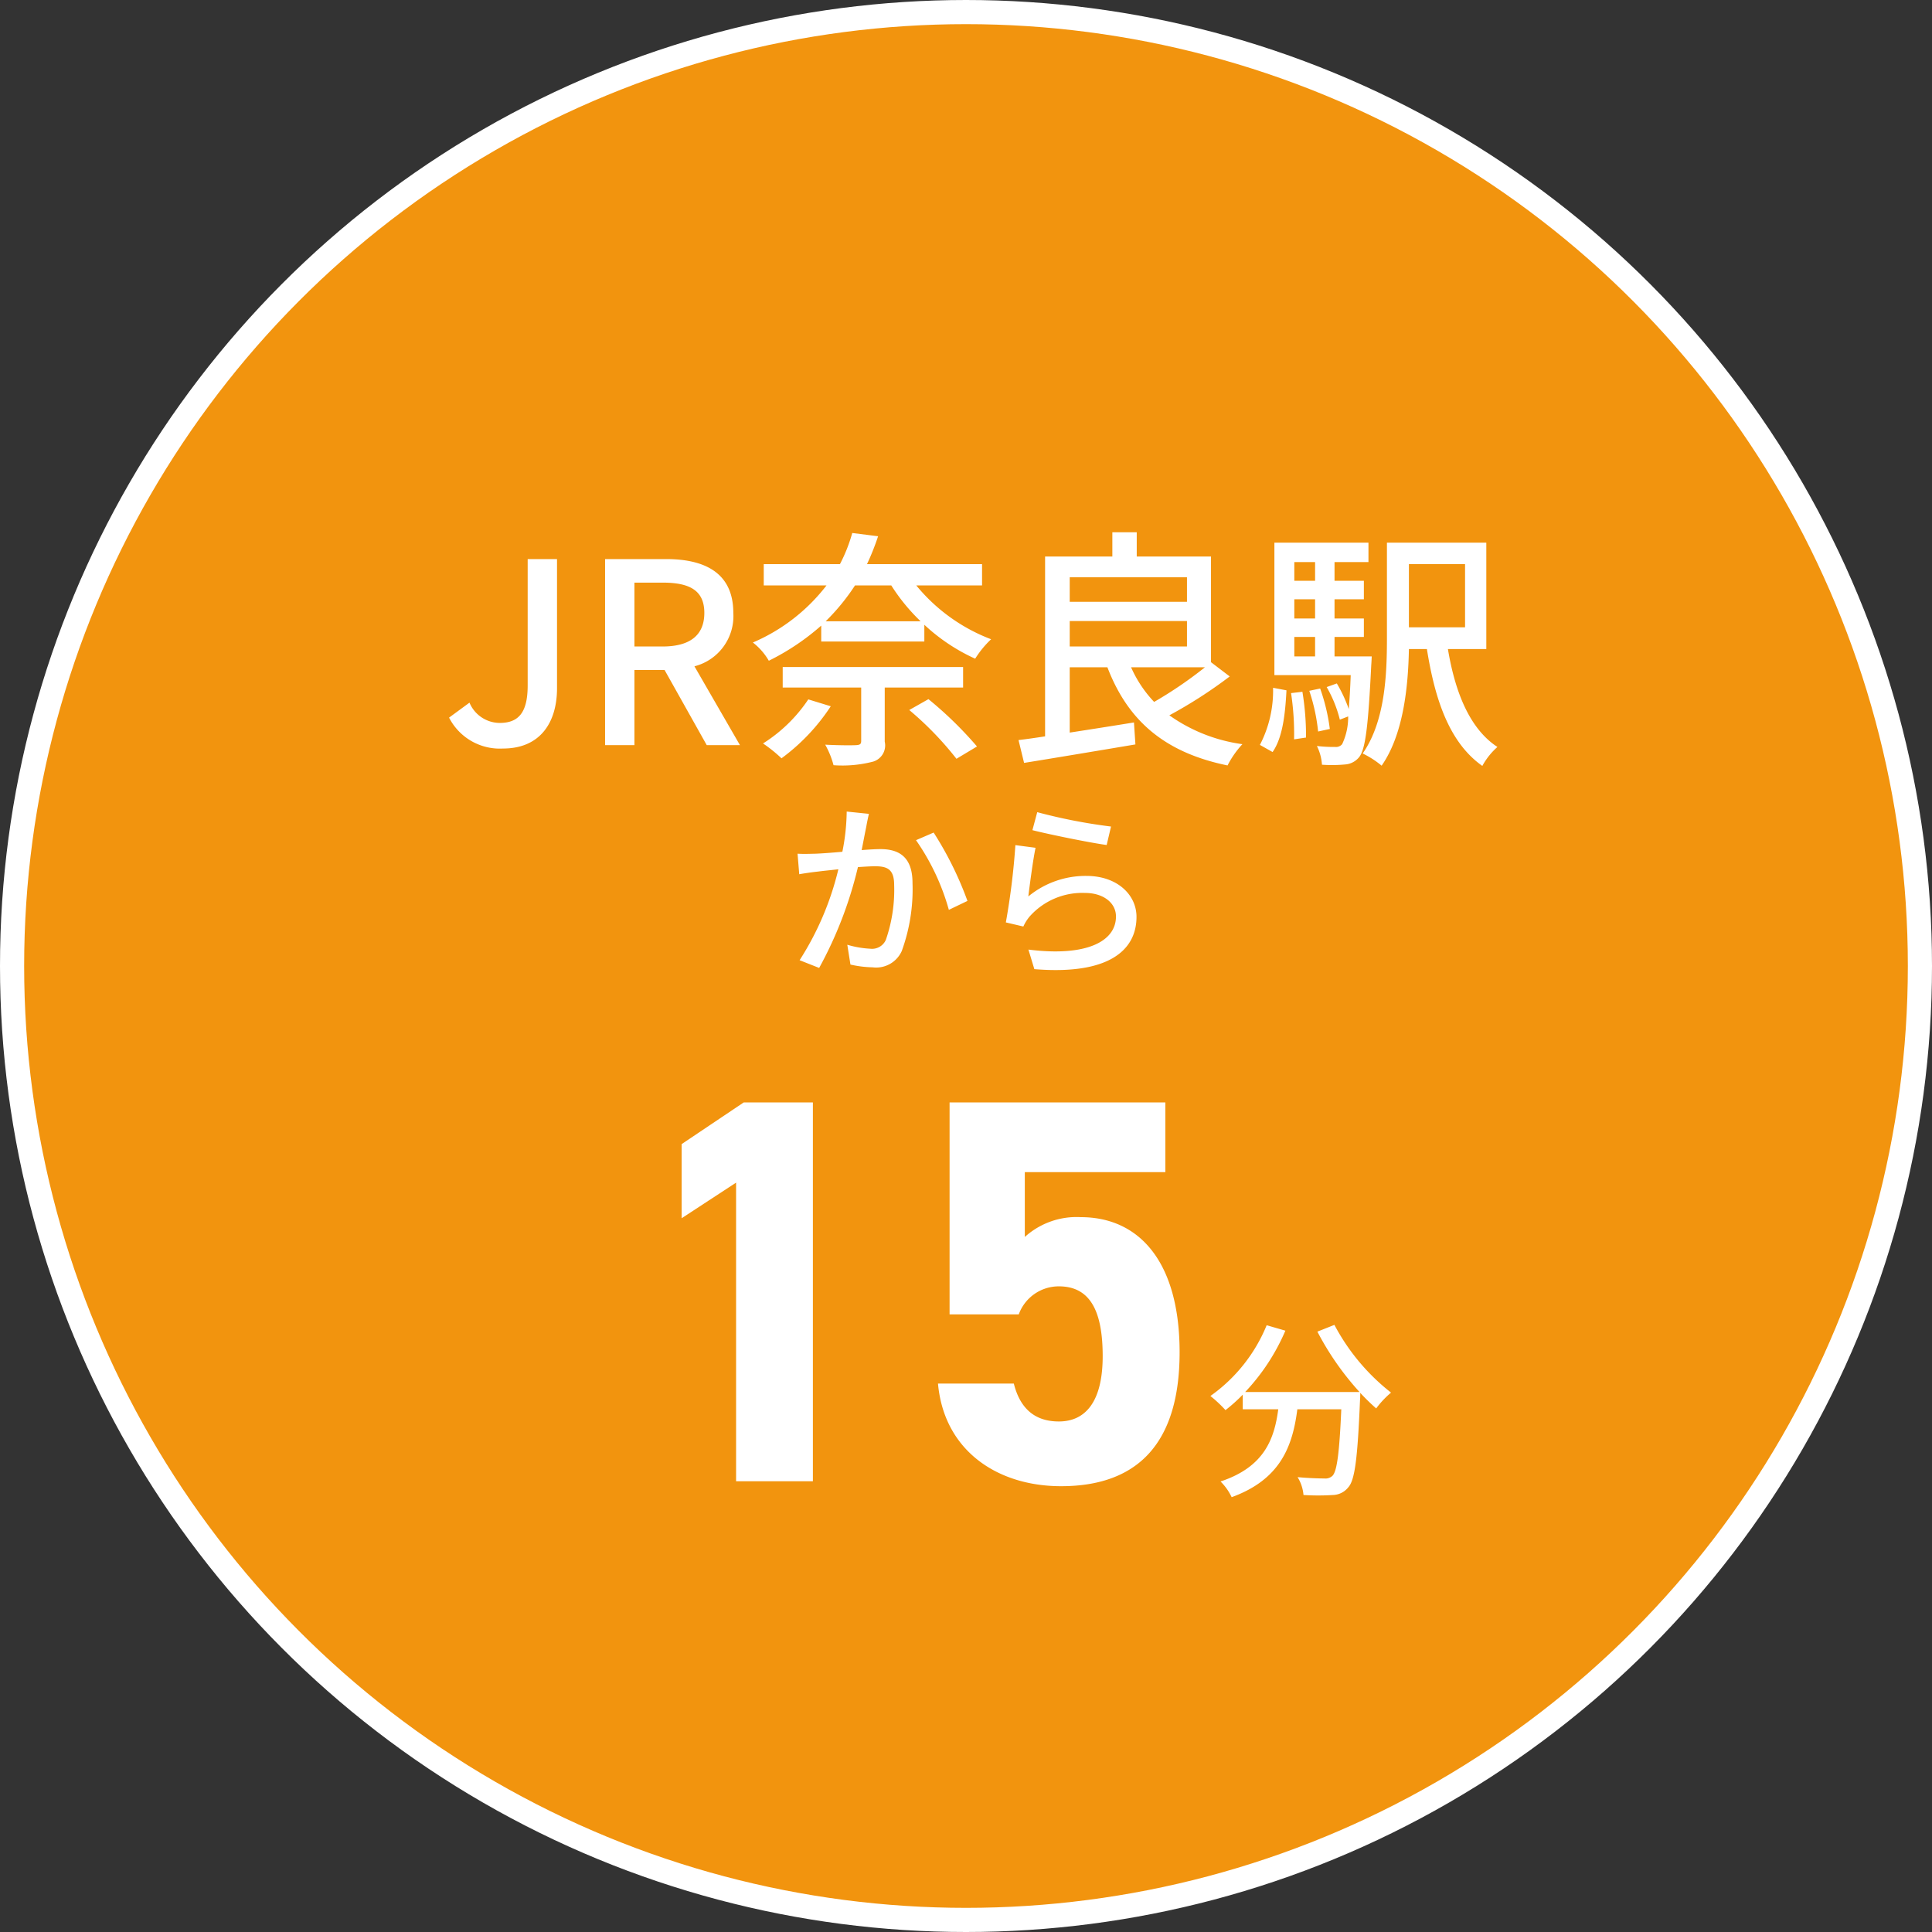 <svg id="badge_access4.svg" xmlns="http://www.w3.org/2000/svg" width="160" height="160" viewBox="0 0 160 160">
  <rect x="0" y="0" width="160" height="160" fill="#333333" stroke="none"/>
  <defs>
    <style>
      .cls-1 {
        fill: #f2940e;
        stroke: #fff;
        stroke-linecap: round;
        stroke-linejoin: round;
        stroke-width: 2px;
      }

      .cls-2 {
        fill: #fff;
        fill-rule: evenodd;
      }
    </style>
  </defs>
  <circle id="楕円形_5" data-name="楕円形 5" class="cls-1" cx="80" cy="80" r="79"/>
  <path id="JR奈良駅_から" data-name="JR奈良駅 から" class="cls-2" d="M2566.65,5122.99c3.14,0,4.48-2.22,4.48-4.99v-10.7h-2.43v10.47c0,2.26-.77,3.1-2.32,3.1a2.733,2.733,0,0,1-2.5-1.68l-1.69,1.24A4.718,4.718,0,0,0,2566.65,5122.99Zm10.89-13.74h2.33c2.24,0,3.46.64,3.46,2.51s-1.22,2.78-3.46,2.78h-2.33v-5.29Zm8.74,13.46-3.77-6.53a4.286,4.286,0,0,0,3.22-4.42c0-3.33-2.38-4.46-5.57-4.46h-5.05v15.41h2.43v-6.22h2.5l3.49,6.22h2.75Zm5.66-3.79a12.564,12.564,0,0,1-3.75,3.65,11.758,11.758,0,0,1,1.53,1.23,16.65,16.65,0,0,0,4.08-4.31Zm12.82-.98v-1.7h-14.94v1.7h6.5v4.42c0,0.27-.11.33-0.42,0.35s-1.45.02-2.56-.04a7.23,7.23,0,0,1,.69,1.7,10.1,10.1,0,0,0,3.29-.3,1.4,1.4,0,0,0,.95-1.65v-4.48h6.49Zm-4.46,1.86a26.916,26.916,0,0,1,3.91,4.04l1.7-1.02a31.4,31.4,0,0,0-4.02-3.92Zm-6.92-7.35a17.755,17.755,0,0,0,2.43-2.97h3a15.876,15.876,0,0,0,2.43,2.97h-7.86Zm12.95-2.97v-1.76h-9.53a20.564,20.564,0,0,0,.92-2.31l-2.14-.27a13.168,13.168,0,0,1-1.02,2.58h-6.31v1.76h5.2a15.26,15.26,0,0,1-6.1,4.73,5.212,5.212,0,0,1,1.32,1.51,19.787,19.787,0,0,0,4.34-2.91v1.32h8.54v-1.39a15.573,15.573,0,0,0,4.21,2.81,8.15,8.15,0,0,1,1.32-1.61,14.8,14.8,0,0,1-6.2-4.46h5.45Zm18.46,6.78a33.882,33.882,0,0,1-4.21,2.87,10.063,10.063,0,0,1-1.91-2.87h6.12Zm-11.2-3.83h9.71v2.11h-9.71v-2.11Zm9.71-3.62v2.03h-9.71v-2.03h9.71Zm1.99,7.03v-8.75h-6.15v-2.01h-2.02v2.01h-5.57v14.89c-0.81.13-1.55,0.23-2.2,0.31l0.46,1.89c2.48-.4,5.95-0.98,9.22-1.53l-0.12-1.82c-1.79.29-3.63,0.58-5.32,0.84v-5.41h3.12c1.69,4.42,4.73,7.06,9.95,8.13a7.853,7.853,0,0,1,1.23-1.76,13.617,13.617,0,0,1-6.05-2.39,38.308,38.308,0,0,0,5-3.22Zm5.1,7.44c0.84-1.2,1.05-3.18,1.15-5.11l-1.11-.21a9.753,9.753,0,0,1-1.09,4.73Zm1.53-4.88a22.555,22.555,0,0,1,.25,3.83l0.99-.15a22.565,22.565,0,0,0-.3-3.79Zm0.27-4.65h1.72v1.61h-1.72v-1.61Zm1.72-6.2v1.55h-1.72v-1.55h1.72Zm0,4.67h-1.72v-1.59h1.72v1.59Zm1.61,3.14v-1.61h2.43v-1.53h-2.43v-1.59h2.43v-1.53h-2.43v-1.55h2.81v-1.61h-7.79v10.97h6.32c-0.04,1.13-.1,2.05-0.16,2.81a11.87,11.87,0,0,0-.99-2.12l-0.84.3a10.4,10.4,0,0,1,1.09,2.7l0.69-.27a5.243,5.243,0,0,1-.5,2.3,0.668,0.668,0,0,1-.58.23,12.215,12.215,0,0,1-1.51-.08,4.073,4.073,0,0,1,.42,1.55,11.5,11.5,0,0,0,1.9-.02,1.637,1.637,0,0,0,1.18-.61c0.52-.65.75-2.54,1-7.61,0.02-.23.04-0.73,0.04-0.73h-3.08Zm-0.39,6.01a16.006,16.006,0,0,0-.8-3.35l-0.9.19a15.419,15.419,0,0,1,.73,3.37Zm11.2-13.65v5.23h-4.65v-5.23h4.65Zm1.76,7.03v-8.81h-8.23v7.91c0,3.02-.15,6.89-2.01,9.55a7.522,7.522,0,0,1,1.57,1.01c1.8-2.58,2.2-6.51,2.26-9.66h1.49c0.69,4.36,1.93,7.8,4.59,9.68a5.814,5.814,0,0,1,1.25-1.57c-2.28-1.49-3.5-4.5-4.1-8.11h3.18Zm-52.97,13.46a17.607,17.607,0,0,1-.36,3.33c-0.88.08-1.72,0.14-2.22,0.16-0.52.01-.97,0.03-1.49,0l0.14,1.7c0.44-.08,1.15-0.18,1.55-0.22,0.35-.05.98-0.11,1.69-0.19a24.46,24.46,0,0,1-3.21,7.53l1.62,0.64a33.293,33.293,0,0,0,3.21-8.35c0.58-.04,1.1-0.07,1.41-0.07,0.99,0,1.59.22,1.59,1.55a12.593,12.593,0,0,1-.69,4.55,1.248,1.248,0,0,1-1.28.73,8.141,8.141,0,0,1-1.91-.33l0.26,1.64a8.991,8.991,0,0,0,1.84.23,2.324,2.324,0,0,0,2.41-1.35,14.954,14.954,0,0,0,.89-5.64c0-2.17-1.14-2.8-2.65-2.8-0.37,0-.92.03-1.56,0.08,0.14-.71.28-1.46,0.38-1.93,0.06-.35.14-0.74,0.22-1.07Zm5.74,2.37a18.97,18.97,0,0,1,2.72,5.77l1.54-.74a28.376,28.376,0,0,0-2.8-5.66Zm9.64-.83c1.2,0.31,4.63,1.02,6.15,1.23l0.36-1.53a44.783,44.783,0,0,1-6.11-1.19Zm0.26,1.46-1.67-.22a58.908,58.908,0,0,1-.79,6.4l1.45,0.34a3.59,3.59,0,0,1,.52-0.83,5.833,5.833,0,0,1,4.59-1.95c1.49,0,2.56.8,2.56,1.95,0,2.06-2.44,3.35-7.25,2.74l0.49,1.62c6.07,0.5,8.46-1.51,8.46-4.33,0-1.84-1.61-3.39-4.14-3.39a7.461,7.461,0,0,0-4.82,1.7C2610.28,5134.28,2610.55,5132.19,2610.76,5131.21Z" transform="translate(-2525 -5061)"/>
  <path id="_15分" data-name="15分" class="cls-2" d="M2592.32,5152.3h-5.73l-5.14,3.45v6.14l4.51-2.95v24.73h6.36V5152.3Zm20.37,15.23c2.54,0,3.63,1.96,3.63,5.78,0,3.68-1.36,5.41-3.63,5.41-2.05,0-3.23-1.14-3.73-3.14h-6.28c0.5,5.55,4.91,8.5,10.19,8.5,6.46,0,9.82-3.68,9.82-11.09,0-7.51-3.36-11.19-8.18-11.19a6.385,6.385,0,0,0-4.64,1.64v-5.37h11.64v-5.77h-17.87v17.55h5.73A3.526,3.526,0,0,1,2612.69,5167.53Zm21.41,3.75a23.591,23.591,0,0,0,3.49,5h-9.47a17.274,17.274,0,0,0,3.33-5.08l-1.55-.45a13.371,13.371,0,0,1-4.66,5.86,10.733,10.733,0,0,1,1.25,1.17,13.987,13.987,0,0,0,1.43-1.28v1.21h2.94c-0.33,2.49-1.17,4.78-4.78,5.98a4.545,4.545,0,0,1,.92,1.3c4.05-1.47,5.05-4.23,5.44-7.28h3.64c-0.16,3.65-.36,5.13-0.73,5.51a0.841,0.841,0,0,1-.67.22c-0.36,0-1.26-.02-2.22-0.11a3.369,3.369,0,0,1,.49,1.48,19.565,19.565,0,0,0,2.44,0,1.68,1.68,0,0,0,1.28-.65c0.54-.61.76-2.44,0.96-7.2,0.02-.14.02-0.47,0.02-0.61a17.54,17.54,0,0,0,1.32,1.29,7.641,7.641,0,0,1,1.23-1.31,17.5,17.5,0,0,1-4.69-5.61Z" transform="translate(-2525 -5061)"/>
</svg>

